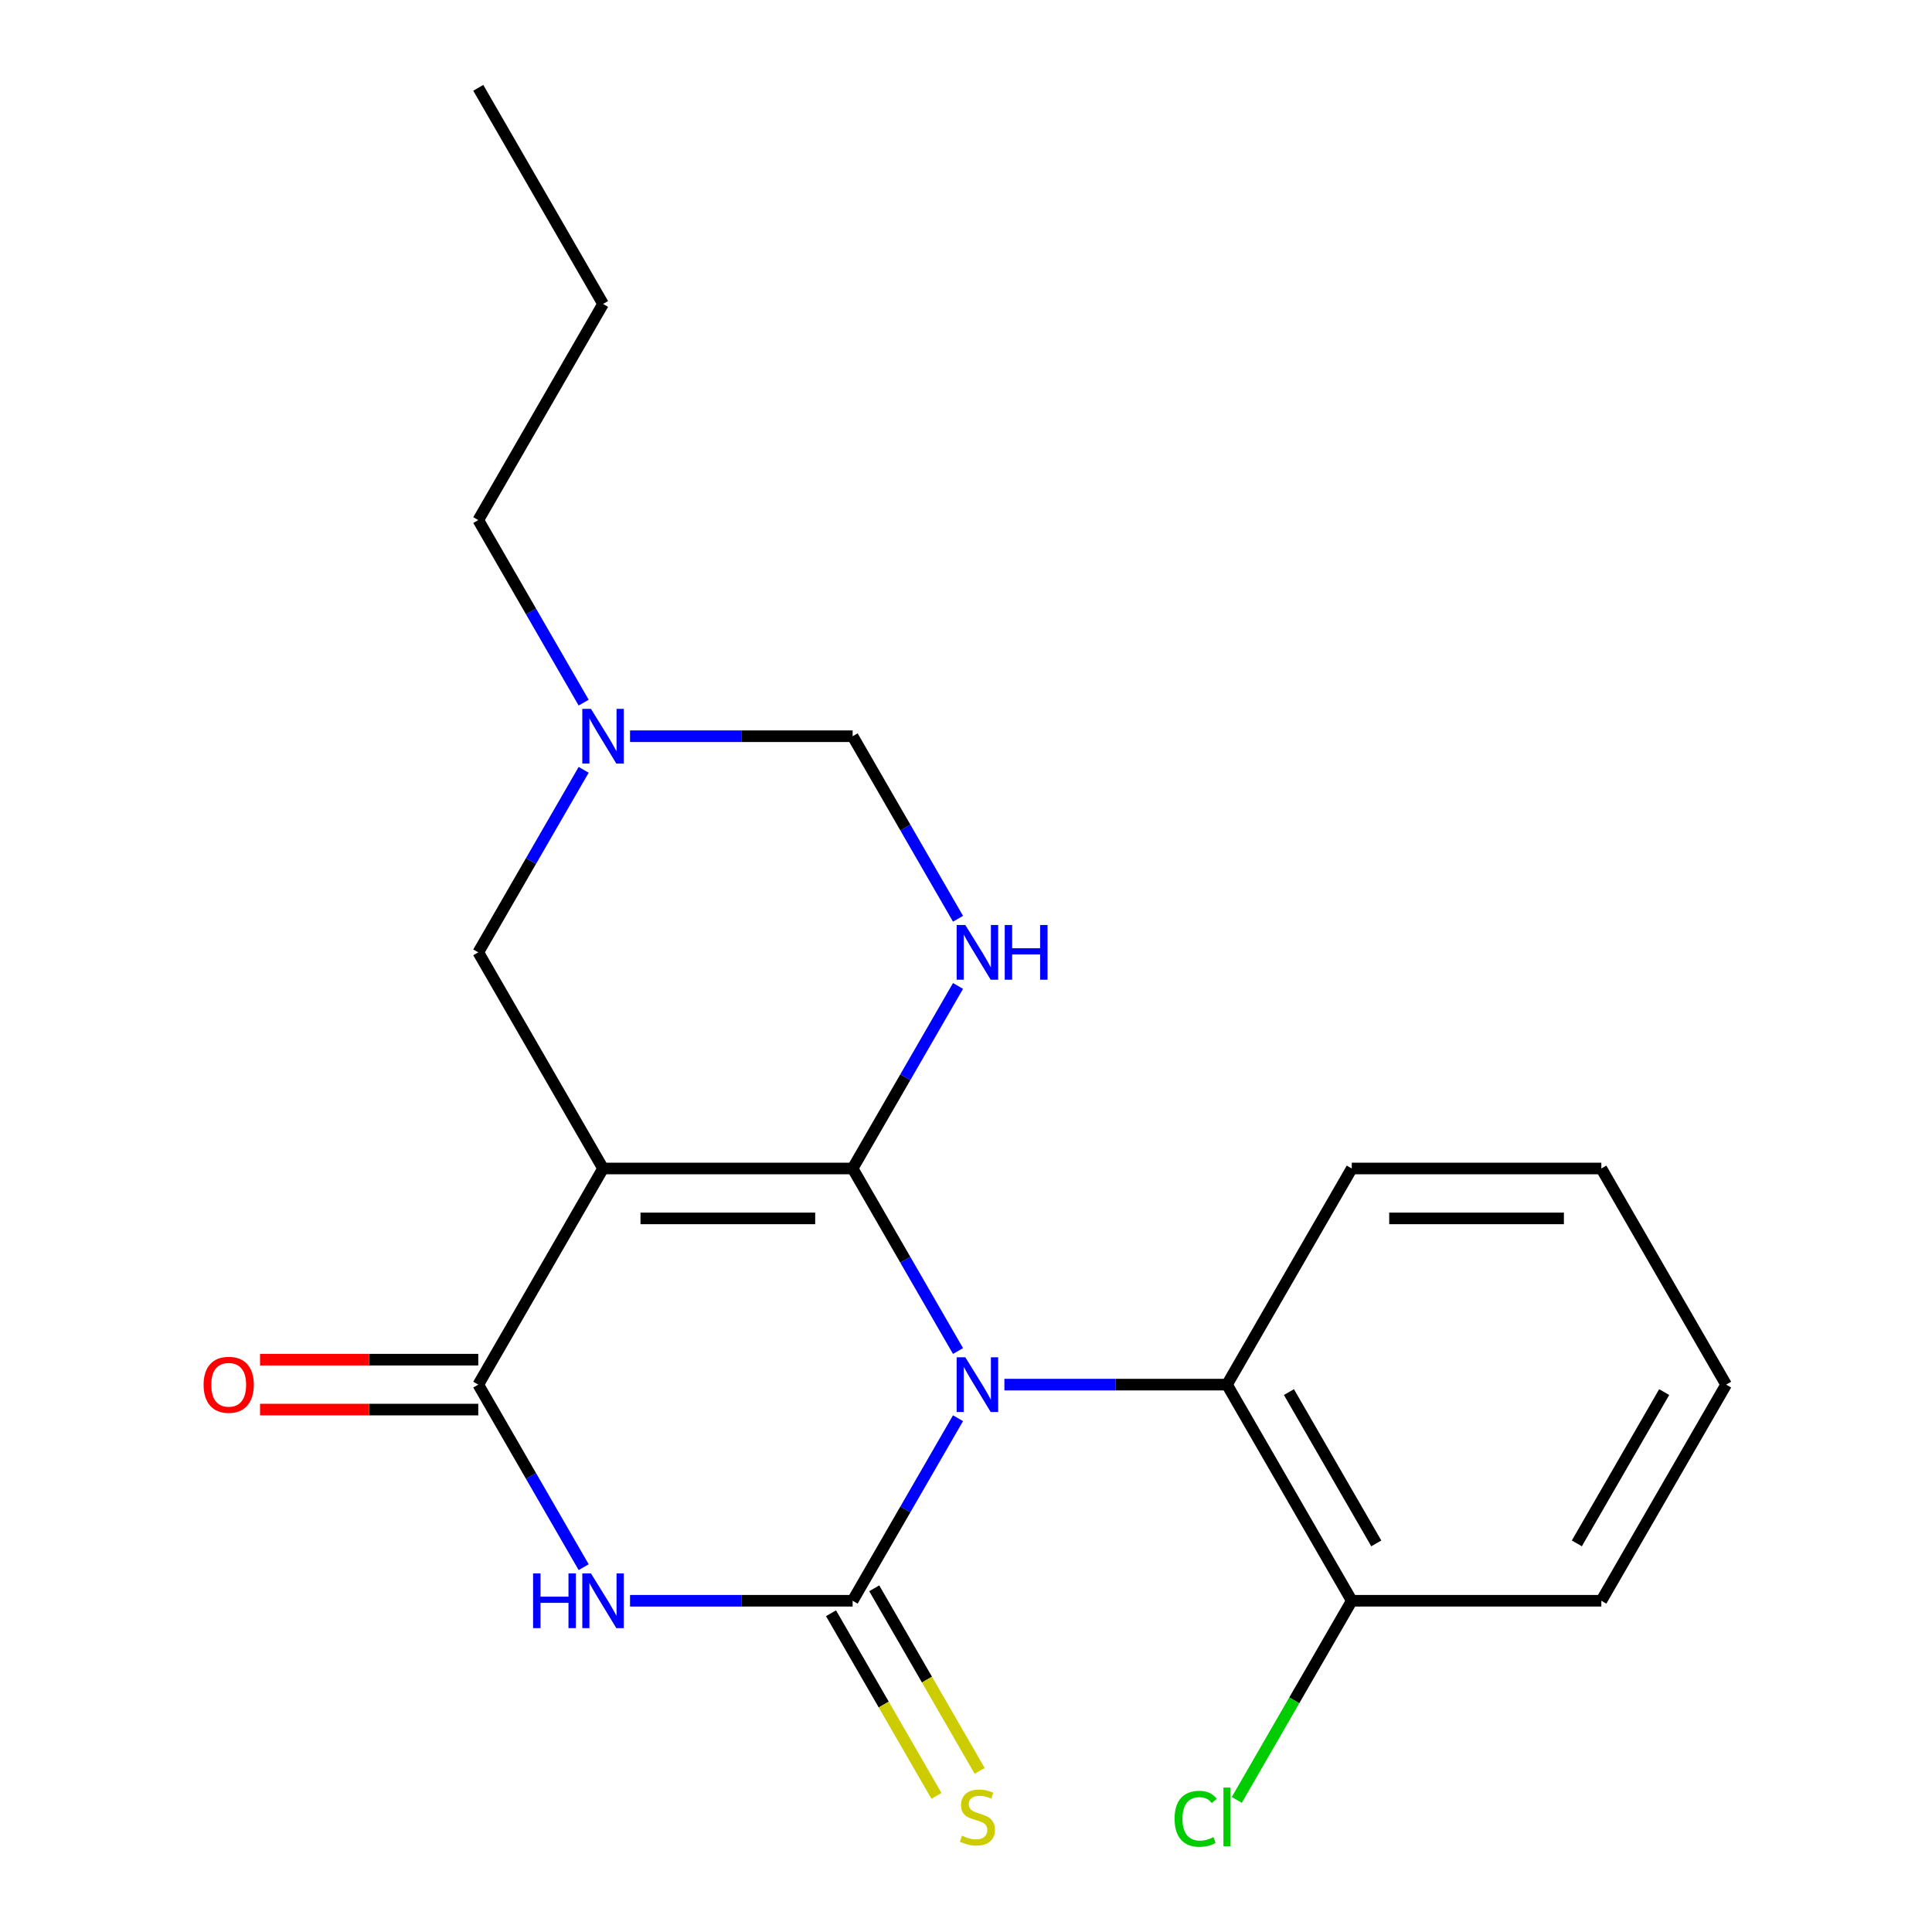 <?xml version='1.0' encoding='iso-8859-1'?>
<svg version='1.1' baseProfile='full'
              xmlns='http://www.w3.org/2000/svg'
                      xmlns:rdkit='http://www.rdkit.org/xml'
                      xmlns:xlink='http://www.w3.org/1999/xlink'
                  xml:space='preserve'
width='1000px' height='1000px' viewBox='0 0 1000 1000'>
<!-- END OF HEADER -->
<rect style='opacity:1.0;fill:#FFFFFF;stroke:none' width='1000' height='1000' x='0' y='0'> </rect>
<path class='bond-0' d='M 441.319,604.809 L 468.593,652.05' style='fill:none;fill-rule:evenodd;stroke:#000000;stroke-width:6px;stroke-linecap:butt;stroke-linejoin:miter;stroke-opacity:1' />
<path class='bond-0' d='M 468.593,652.05 L 495.868,699.29' style='fill:none;fill-rule:evenodd;stroke:#0000FF;stroke-width:6px;stroke-linecap:butt;stroke-linejoin:miter;stroke-opacity:1' />
<path class='bond-2' d='M 441.319,604.809 L 312.142,604.809' style='fill:none;fill-rule:evenodd;stroke:#000000;stroke-width:6px;stroke-linecap:butt;stroke-linejoin:miter;stroke-opacity:1' />
<path class='bond-2' d='M 421.942,630.644 L 331.518,630.644' style='fill:none;fill-rule:evenodd;stroke:#000000;stroke-width:6px;stroke-linecap:butt;stroke-linejoin:miter;stroke-opacity:1' />
<path class='bond-5' d='M 441.319,604.809 L 468.593,557.568' style='fill:none;fill-rule:evenodd;stroke:#000000;stroke-width:6px;stroke-linecap:butt;stroke-linejoin:miter;stroke-opacity:1' />
<path class='bond-5' d='M 468.593,557.568 L 495.868,510.327' style='fill:none;fill-rule:evenodd;stroke:#0000FF;stroke-width:6px;stroke-linecap:butt;stroke-linejoin:miter;stroke-opacity:1' />
<path class='bond-1' d='M 495.868,734.069 L 468.593,781.31' style='fill:none;fill-rule:evenodd;stroke:#0000FF;stroke-width:6px;stroke-linecap:butt;stroke-linejoin:miter;stroke-opacity:1' />
<path class='bond-1' d='M 468.593,781.31 L 441.319,828.551' style='fill:none;fill-rule:evenodd;stroke:#000000;stroke-width:6px;stroke-linecap:butt;stroke-linejoin:miter;stroke-opacity:1' />
<path class='bond-6' d='M 519.877,716.68 L 577.481,716.68' style='fill:none;fill-rule:evenodd;stroke:#0000FF;stroke-width:6px;stroke-linecap:butt;stroke-linejoin:miter;stroke-opacity:1' />
<path class='bond-6' d='M 577.481,716.68 L 635.085,716.68' style='fill:none;fill-rule:evenodd;stroke:#000000;stroke-width:6px;stroke-linecap:butt;stroke-linejoin:miter;stroke-opacity:1' />
<path class='bond-9' d='M 430.132,835.01 L 457.418,882.27' style='fill:none;fill-rule:evenodd;stroke:#000000;stroke-width:6px;stroke-linecap:butt;stroke-linejoin:miter;stroke-opacity:1' />
<path class='bond-9' d='M 457.418,882.27 L 484.704,929.531' style='fill:none;fill-rule:evenodd;stroke:#CCCC00;stroke-width:6px;stroke-linecap:butt;stroke-linejoin:miter;stroke-opacity:1' />
<path class='bond-9' d='M 452.506,822.092 L 479.792,869.353' style='fill:none;fill-rule:evenodd;stroke:#000000;stroke-width:6px;stroke-linecap:butt;stroke-linejoin:miter;stroke-opacity:1' />
<path class='bond-9' d='M 479.792,869.353 L 507.078,916.613' style='fill:none;fill-rule:evenodd;stroke:#CCCC00;stroke-width:6px;stroke-linecap:butt;stroke-linejoin:miter;stroke-opacity:1' />
<path class='bond-22' d='M 441.319,828.551 L 383.715,828.551' style='fill:none;fill-rule:evenodd;stroke:#000000;stroke-width:6px;stroke-linecap:butt;stroke-linejoin:miter;stroke-opacity:1' />
<path class='bond-22' d='M 383.715,828.551 L 326.111,828.551' style='fill:none;fill-rule:evenodd;stroke:#0000FF;stroke-width:6px;stroke-linecap:butt;stroke-linejoin:miter;stroke-opacity:1' />
<path class='bond-4' d='M 312.142,604.809 L 247.553,716.68' style='fill:none;fill-rule:evenodd;stroke:#000000;stroke-width:6px;stroke-linecap:butt;stroke-linejoin:miter;stroke-opacity:1' />
<path class='bond-7' d='M 312.142,604.809 L 247.553,492.938' style='fill:none;fill-rule:evenodd;stroke:#000000;stroke-width:6px;stroke-linecap:butt;stroke-linejoin:miter;stroke-opacity:1' />
<path class='bond-3' d='M 302.102,811.161 L 274.827,763.921' style='fill:none;fill-rule:evenodd;stroke:#0000FF;stroke-width:6px;stroke-linecap:butt;stroke-linejoin:miter;stroke-opacity:1' />
<path class='bond-3' d='M 274.827,763.921 L 247.553,716.68' style='fill:none;fill-rule:evenodd;stroke:#000000;stroke-width:6px;stroke-linecap:butt;stroke-linejoin:miter;stroke-opacity:1' />
<path class='bond-11' d='M 247.553,703.762 L 191.079,703.762' style='fill:none;fill-rule:evenodd;stroke:#000000;stroke-width:6px;stroke-linecap:butt;stroke-linejoin:miter;stroke-opacity:1' />
<path class='bond-11' d='M 191.079,703.762 L 134.605,703.762' style='fill:none;fill-rule:evenodd;stroke:#FF0000;stroke-width:6px;stroke-linecap:butt;stroke-linejoin:miter;stroke-opacity:1' />
<path class='bond-11' d='M 247.553,729.598 L 191.079,729.598' style='fill:none;fill-rule:evenodd;stroke:#000000;stroke-width:6px;stroke-linecap:butt;stroke-linejoin:miter;stroke-opacity:1' />
<path class='bond-11' d='M 191.079,729.598 L 134.605,729.598' style='fill:none;fill-rule:evenodd;stroke:#FF0000;stroke-width:6px;stroke-linecap:butt;stroke-linejoin:miter;stroke-opacity:1' />
<path class='bond-10' d='M 495.868,475.549 L 468.593,428.308' style='fill:none;fill-rule:evenodd;stroke:#0000FF;stroke-width:6px;stroke-linecap:butt;stroke-linejoin:miter;stroke-opacity:1' />
<path class='bond-10' d='M 468.593,428.308 L 441.319,381.067' style='fill:none;fill-rule:evenodd;stroke:#000000;stroke-width:6px;stroke-linecap:butt;stroke-linejoin:miter;stroke-opacity:1' />
<path class='bond-12' d='M 635.085,716.68 L 699.674,828.551' style='fill:none;fill-rule:evenodd;stroke:#000000;stroke-width:6px;stroke-linecap:butt;stroke-linejoin:miter;stroke-opacity:1' />
<path class='bond-12' d='M 667.148,720.543 L 712.36,798.852' style='fill:none;fill-rule:evenodd;stroke:#000000;stroke-width:6px;stroke-linecap:butt;stroke-linejoin:miter;stroke-opacity:1' />
<path class='bond-14' d='M 635.085,716.68 L 699.674,604.809' style='fill:none;fill-rule:evenodd;stroke:#000000;stroke-width:6px;stroke-linecap:butt;stroke-linejoin:miter;stroke-opacity:1' />
<path class='bond-21' d='M 247.553,492.938 L 274.827,445.697' style='fill:none;fill-rule:evenodd;stroke:#000000;stroke-width:6px;stroke-linecap:butt;stroke-linejoin:miter;stroke-opacity:1' />
<path class='bond-21' d='M 274.827,445.697 L 302.102,398.457' style='fill:none;fill-rule:evenodd;stroke:#0000FF;stroke-width:6px;stroke-linecap:butt;stroke-linejoin:miter;stroke-opacity:1' />
<path class='bond-8' d='M 326.111,381.067 L 383.715,381.067' style='fill:none;fill-rule:evenodd;stroke:#0000FF;stroke-width:6px;stroke-linecap:butt;stroke-linejoin:miter;stroke-opacity:1' />
<path class='bond-8' d='M 383.715,381.067 L 441.319,381.067' style='fill:none;fill-rule:evenodd;stroke:#000000;stroke-width:6px;stroke-linecap:butt;stroke-linejoin:miter;stroke-opacity:1' />
<path class='bond-15' d='M 302.102,363.678 L 274.827,316.437' style='fill:none;fill-rule:evenodd;stroke:#0000FF;stroke-width:6px;stroke-linecap:butt;stroke-linejoin:miter;stroke-opacity:1' />
<path class='bond-15' d='M 274.827,316.437 L 247.553,269.196' style='fill:none;fill-rule:evenodd;stroke:#000000;stroke-width:6px;stroke-linecap:butt;stroke-linejoin:miter;stroke-opacity:1' />
<path class='bond-13' d='M 699.674,828.551 L 669.914,880.096' style='fill:none;fill-rule:evenodd;stroke:#000000;stroke-width:6px;stroke-linecap:butt;stroke-linejoin:miter;stroke-opacity:1' />
<path class='bond-13' d='M 669.914,880.096 L 640.154,931.641' style='fill:none;fill-rule:evenodd;stroke:#00CC00;stroke-width:6px;stroke-linecap:butt;stroke-linejoin:miter;stroke-opacity:1' />
<path class='bond-16' d='M 699.674,828.551 L 828.851,828.551' style='fill:none;fill-rule:evenodd;stroke:#000000;stroke-width:6px;stroke-linecap:butt;stroke-linejoin:miter;stroke-opacity:1' />
<path class='bond-18' d='M 699.674,604.809 L 828.851,604.809' style='fill:none;fill-rule:evenodd;stroke:#000000;stroke-width:6px;stroke-linecap:butt;stroke-linejoin:miter;stroke-opacity:1' />
<path class='bond-18' d='M 719.05,630.644 L 809.474,630.644' style='fill:none;fill-rule:evenodd;stroke:#000000;stroke-width:6px;stroke-linecap:butt;stroke-linejoin:miter;stroke-opacity:1' />
<path class='bond-17' d='M 247.553,269.196 L 312.142,157.325' style='fill:none;fill-rule:evenodd;stroke:#000000;stroke-width:6px;stroke-linecap:butt;stroke-linejoin:miter;stroke-opacity:1' />
<path class='bond-23' d='M 828.851,828.551 L 893.44,716.68' style='fill:none;fill-rule:evenodd;stroke:#000000;stroke-width:6px;stroke-linecap:butt;stroke-linejoin:miter;stroke-opacity:1' />
<path class='bond-23' d='M 816.165,798.852 L 861.377,720.543' style='fill:none;fill-rule:evenodd;stroke:#000000;stroke-width:6px;stroke-linecap:butt;stroke-linejoin:miter;stroke-opacity:1' />
<path class='bond-19' d='M 312.142,157.325 L 247.553,45.455' style='fill:none;fill-rule:evenodd;stroke:#000000;stroke-width:6px;stroke-linecap:butt;stroke-linejoin:miter;stroke-opacity:1' />
<path class='bond-20' d='M 828.851,604.809 L 893.44,716.68' style='fill:none;fill-rule:evenodd;stroke:#000000;stroke-width:6px;stroke-linecap:butt;stroke-linejoin:miter;stroke-opacity:1' />
<path  class='atom-1' d='M 499.648 702.52
L 508.928 717.52
Q 509.848 719, 511.328 721.68
Q 512.808 724.36, 512.888 724.52
L 512.888 702.52
L 516.648 702.52
L 516.648 730.84
L 512.768 730.84
L 502.808 714.44
Q 501.648 712.52, 500.408 710.32
Q 499.208 708.12, 498.848 707.44
L 498.848 730.84
L 495.168 730.84
L 495.168 702.52
L 499.648 702.52
' fill='#0000FF'/>
<path  class='atom-4' d='M 275.922 814.391
L 279.762 814.391
L 279.762 826.431
L 294.242 826.431
L 294.242 814.391
L 298.082 814.391
L 298.082 842.711
L 294.242 842.711
L 294.242 829.631
L 279.762 829.631
L 279.762 842.711
L 275.922 842.711
L 275.922 814.391
' fill='#0000FF'/>
<path  class='atom-4' d='M 305.882 814.391
L 315.162 829.391
Q 316.082 830.871, 317.562 833.551
Q 319.042 836.231, 319.122 836.391
L 319.122 814.391
L 322.882 814.391
L 322.882 842.711
L 319.002 842.711
L 309.042 826.311
Q 307.882 824.391, 306.642 822.191
Q 305.442 819.991, 305.082 819.311
L 305.082 842.711
L 301.402 842.711
L 301.402 814.391
L 305.882 814.391
' fill='#0000FF'/>
<path  class='atom-6' d='M 499.648 478.778
L 508.928 493.778
Q 509.848 495.258, 511.328 497.938
Q 512.808 500.618, 512.888 500.778
L 512.888 478.778
L 516.648 478.778
L 516.648 507.098
L 512.768 507.098
L 502.808 490.698
Q 501.648 488.778, 500.408 486.578
Q 499.208 484.378, 498.848 483.698
L 498.848 507.098
L 495.168 507.098
L 495.168 478.778
L 499.648 478.778
' fill='#0000FF'/>
<path  class='atom-6' d='M 520.048 478.778
L 523.888 478.778
L 523.888 490.818
L 538.368 490.818
L 538.368 478.778
L 542.208 478.778
L 542.208 507.098
L 538.368 507.098
L 538.368 494.018
L 523.888 494.018
L 523.888 507.098
L 520.048 507.098
L 520.048 478.778
' fill='#0000FF'/>
<path  class='atom-9' d='M 305.882 366.907
L 315.162 381.907
Q 316.082 383.387, 317.562 386.067
Q 319.042 388.747, 319.122 388.907
L 319.122 366.907
L 322.882 366.907
L 322.882 395.227
L 319.002 395.227
L 309.042 378.827
Q 307.882 376.907, 306.642 374.707
Q 305.442 372.507, 305.082 371.827
L 305.082 395.227
L 301.402 395.227
L 301.402 366.907
L 305.882 366.907
' fill='#0000FF'/>
<path  class='atom-10' d='M 497.908 950.142
Q 498.228 950.262, 499.548 950.822
Q 500.868 951.382, 502.308 951.742
Q 503.788 952.062, 505.228 952.062
Q 507.908 952.062, 509.468 950.782
Q 511.028 949.462, 511.028 947.182
Q 511.028 945.622, 510.228 944.662
Q 509.468 943.702, 508.268 943.182
Q 507.068 942.662, 505.068 942.062
Q 502.548 941.302, 501.028 940.582
Q 499.548 939.862, 498.468 938.342
Q 497.428 936.822, 497.428 934.262
Q 497.428 930.702, 499.828 928.502
Q 502.268 926.302, 507.068 926.302
Q 510.348 926.302, 514.068 927.862
L 513.148 930.942
Q 509.748 929.542, 507.188 929.542
Q 504.428 929.542, 502.908 930.702
Q 501.388 931.822, 501.428 933.782
Q 501.428 935.302, 502.188 936.222
Q 502.988 937.142, 504.108 937.662
Q 505.268 938.182, 507.188 938.782
Q 509.748 939.582, 511.268 940.382
Q 512.788 941.182, 513.868 942.822
Q 514.988 944.422, 514.988 947.182
Q 514.988 951.102, 512.348 953.222
Q 509.748 955.302, 505.388 955.302
Q 502.868 955.302, 500.948 954.742
Q 499.068 954.222, 496.828 953.302
L 497.908 950.142
' fill='#CCCC00'/>
<path  class='atom-12' d='M 105.376 716.76
Q 105.376 709.96, 108.736 706.16
Q 112.096 702.36, 118.376 702.36
Q 124.656 702.36, 128.016 706.16
Q 131.376 709.96, 131.376 716.76
Q 131.376 723.64, 127.976 727.56
Q 124.576 731.44, 118.376 731.44
Q 112.136 731.44, 108.736 727.56
Q 105.376 723.68, 105.376 716.76
M 118.376 728.24
Q 122.696 728.24, 125.016 725.36
Q 127.376 722.44, 127.376 716.76
Q 127.376 711.2, 125.016 708.4
Q 122.696 705.56, 118.376 705.56
Q 114.056 705.56, 111.696 708.36
Q 109.376 711.16, 109.376 716.76
Q 109.376 722.48, 111.696 725.36
Q 114.056 728.24, 118.376 728.24
' fill='#FF0000'/>
<path  class='atom-14' d='M 607.965 941.402
Q 607.965 934.362, 611.245 930.682
Q 614.565 926.962, 620.845 926.962
Q 626.685 926.962, 629.805 931.082
L 627.165 933.242
Q 624.885 930.242, 620.845 930.242
Q 616.565 930.242, 614.285 933.122
Q 612.045 935.962, 612.045 941.402
Q 612.045 947.002, 614.365 949.882
Q 616.725 952.762, 621.285 952.762
Q 624.405 952.762, 628.045 950.882
L 629.165 953.882
Q 627.685 954.842, 625.445 955.402
Q 623.205 955.962, 620.725 955.962
Q 614.565 955.962, 611.245 952.202
Q 607.965 948.442, 607.965 941.402
' fill='#00CC00'/>
<path  class='atom-14' d='M 633.245 925.242
L 636.925 925.242
L 636.925 955.602
L 633.245 955.602
L 633.245 925.242
' fill='#00CC00'/>
</svg>
